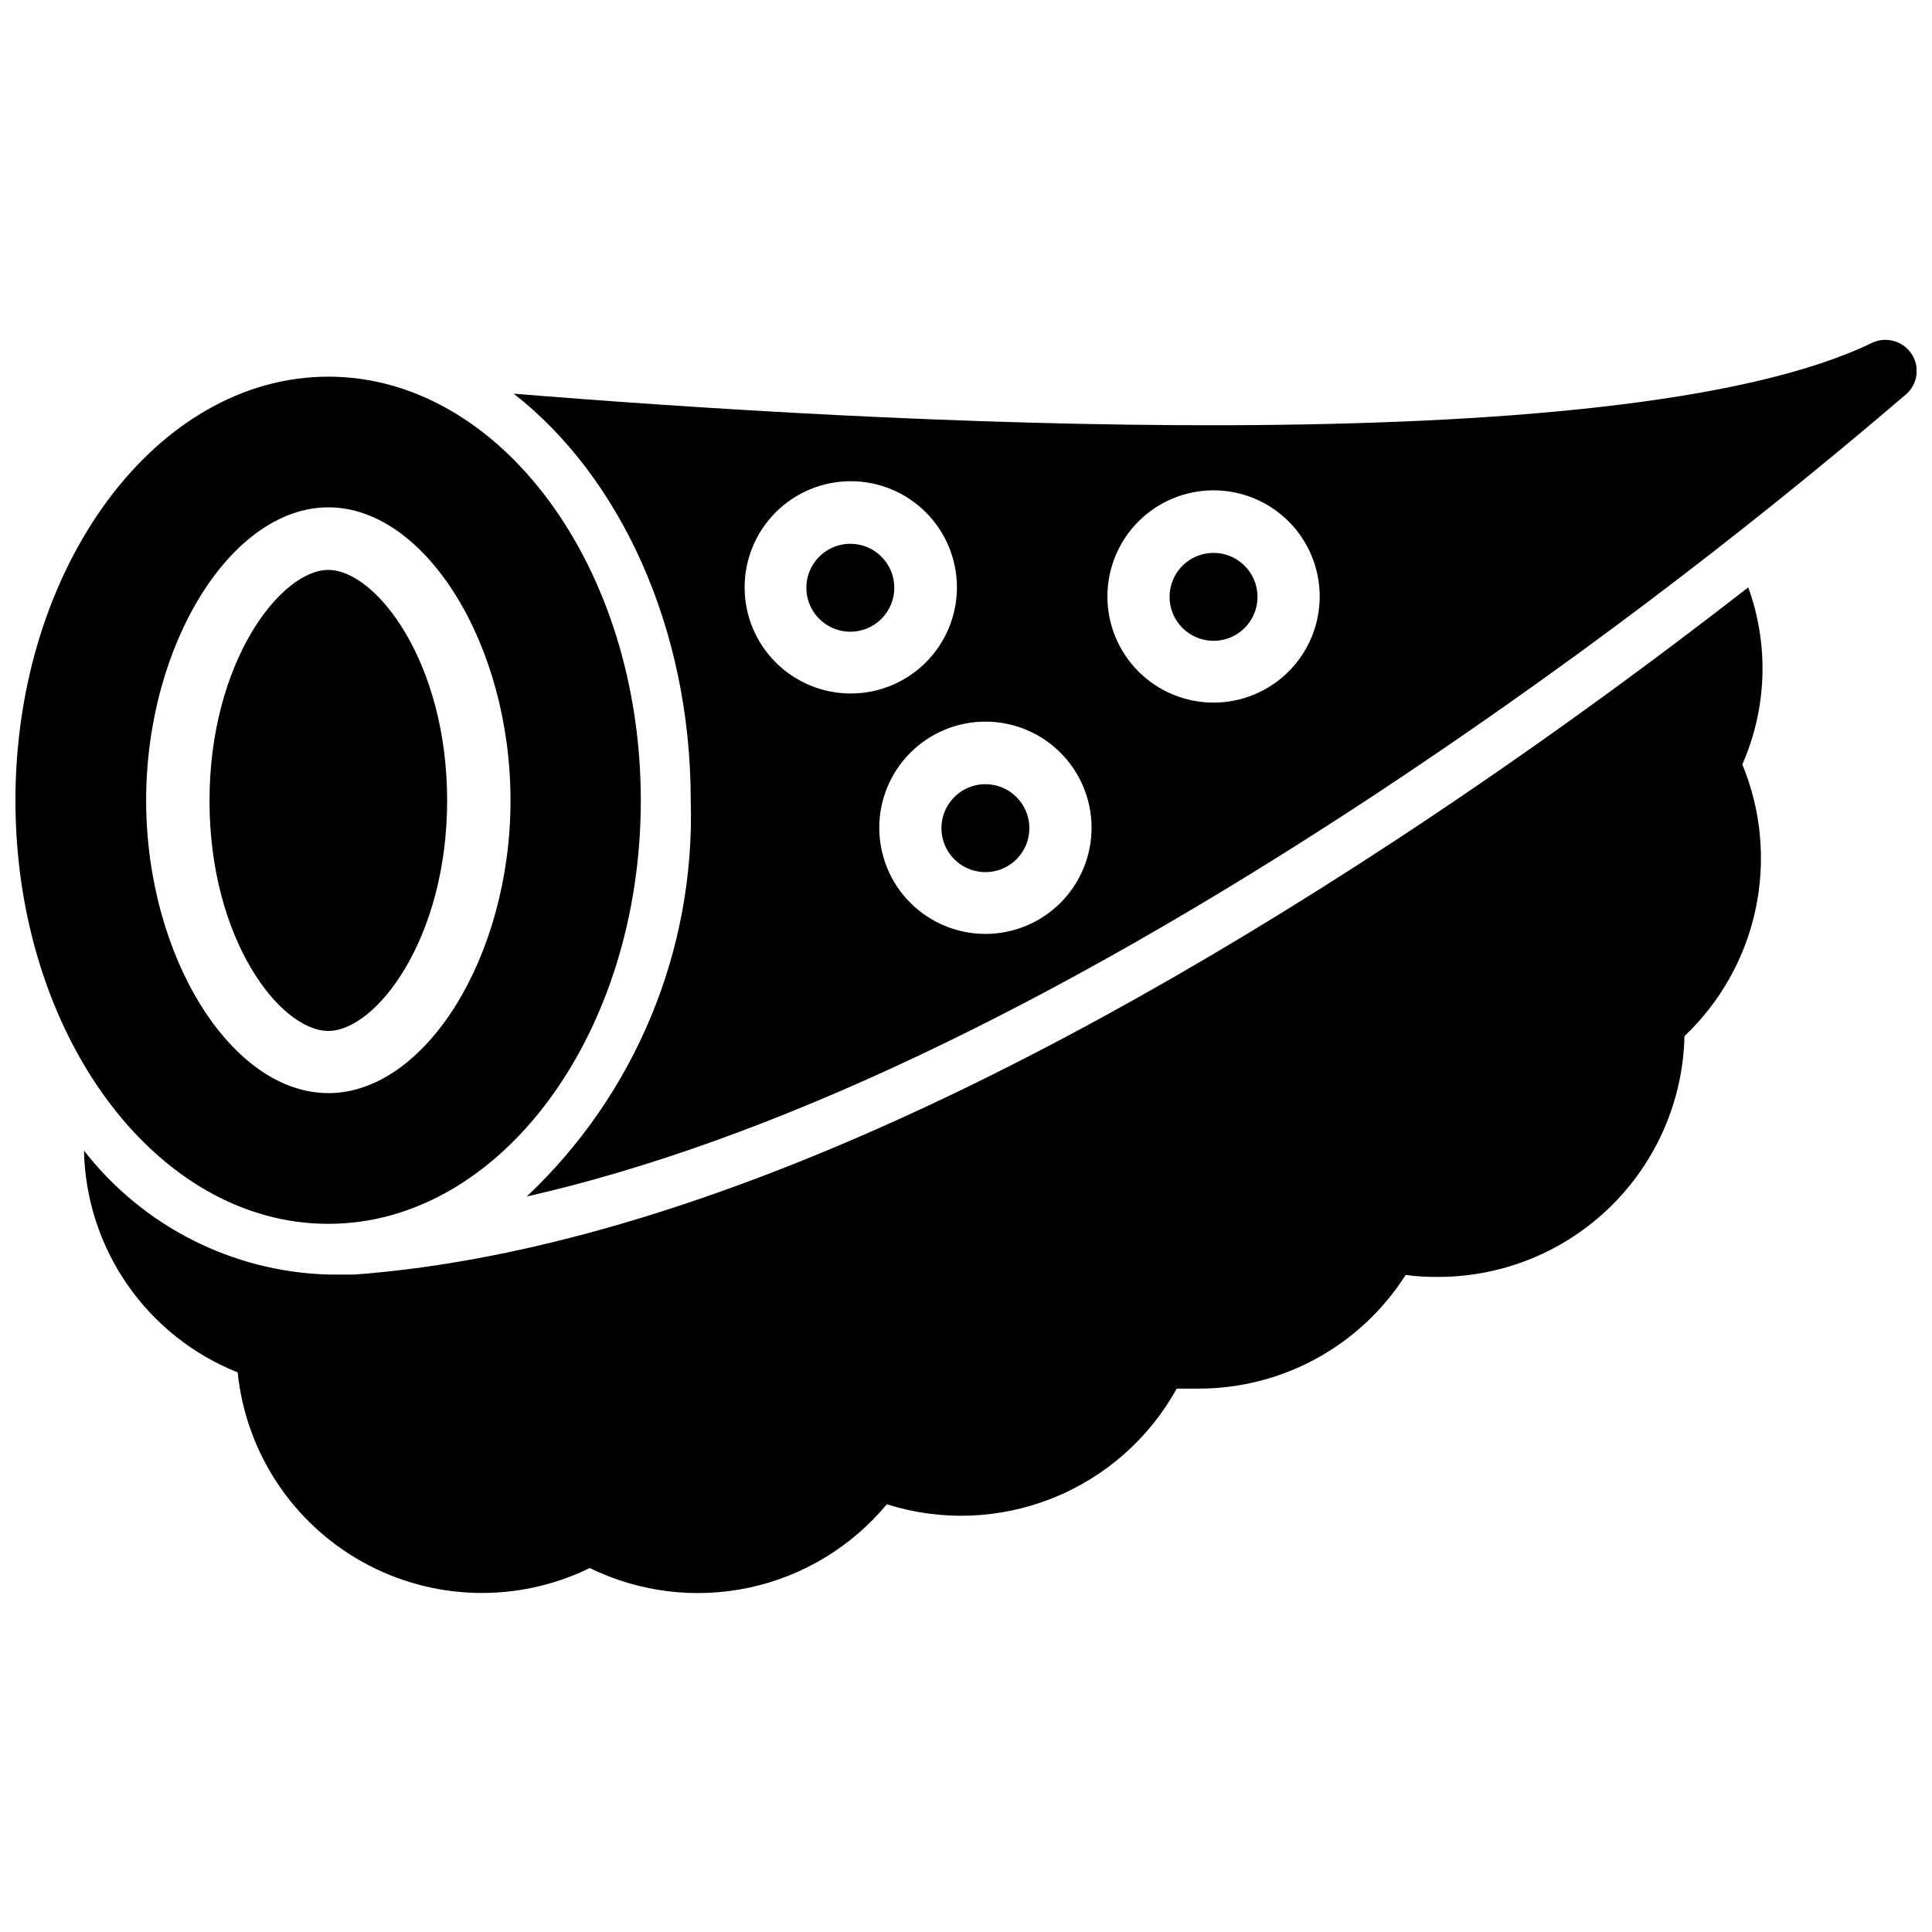 <?xml version="1.0" encoding="UTF-8"?>
<!-- Uploaded to: SVG Repo, www.svgrepo.com, Generator: SVG Repo Mixer Tools -->
<svg width="800px" height="800px" version="1.1" viewBox="144 144 512 512" xmlns="http://www.w3.org/2000/svg">
 <defs>
  <clipPath id="b">
   <path d="m148.09 243h165.91v226h-165.91z"/>
  </clipPath>
  <clipPath id="a">
   <path d="m280 234h371.9v228h-371.9z"/>
  </clipPath>
 </defs>
 <path d="m607.3 299.66c-24.664 19.207-56.785 42.93-92.891 66.648-108.43 71.27-201.42 109.89-276.46 115.46h-6.93c-25.41-0.73-49.16-12.781-64.762-32.852 0.258 12.715 4.254 25.074 11.5 35.531 7.242 10.453 17.41 18.543 29.227 23.246 2.164 21.164 14.535 39.934 33.129 50.266s41.066 10.926 60.18 1.586c13.117 6.422 28.012 8.25 42.289 5.184 14.277-3.062 27.109-10.844 36.434-22.082 14.375 4.551 29.883 3.981 43.887-1.605 14.008-5.586 25.645-15.848 32.941-29.043h5.773c22.25 0.02 42.961-11.348 54.895-30.125 2.852 0.383 5.731 0.559 8.605 0.523 17.066 0.008 33.453-6.672 45.652-18.598 12.203-11.926 19.25-28.156 19.637-45.215 9.535-9.043 16.105-20.77 18.844-33.625 2.734-12.852 1.508-26.234-3.519-38.379 6.551-14.852 7.113-31.66 1.574-46.918z"/>
 <path d="m231.01 417.21c12.594 0 31.488-24.352 31.488-61.086s-18.891-61.086-31.488-61.086c-12.594 0-31.488 24.352-31.488 61.191 0 36.84 18.789 60.98 31.488 60.98z"/>
 <g clip-path="url(#b)">
  <path d="m231.01 468.33c45.656 0 82.812-50.383 82.812-112.2s-37.152-112.31-82.812-112.31c-45.656 0-82.918 50.383-82.918 112.31s37.156 112.2 82.918 112.2zm0-189.88c25.715 0 48.281 36.316 48.281 77.672s-22.566 77.566-48.281 77.566c-25.715 0-48.281-36.211-48.281-77.566s22.566-77.672 48.281-77.672z"/>
 </g>
 <path d="m405.14 351.82c-4.723 0-8.977 2.852-10.773 7.219-1.797 4.367-0.781 9.387 2.574 12.707 3.356 3.324 8.383 4.297 12.73 2.461 4.352-1.836 7.164-6.117 7.121-10.84-0.059-6.394-5.258-11.547-11.652-11.547z"/>
 <path d="m369.45 288.11c-4.731-0.039-9.016 2.781-10.848 7.144-1.828 4.363-0.84 9.398 2.508 12.746 3.344 3.344 8.383 4.336 12.742 2.504 4.363-1.828 7.188-6.117 7.144-10.848-0.055-6.352-5.191-11.488-11.547-11.547z"/>
 <path d="m465.6 290.52c-4.719 0-8.977 2.852-10.773 7.219-1.797 4.367-0.781 9.387 2.574 12.707 3.356 3.324 8.383 4.297 12.73 2.461 4.352-1.836 7.164-6.117 7.121-10.84-0.059-6.394-5.258-11.547-11.652-11.547z"/>
 <g clip-path="url(#a)">
  <path d="m650.54 237.73c-2.305-3.426-6.781-4.637-10.496-2.836-67.594 32.645-267.23 20.992-359.91 13.434 28.129 21.938 46.918 62.031 46.918 107.79v0.004c1.184 39.59-14.633 77.793-43.453 104.96 63.816-14.484 138.65-49.855 223.57-105.7 49.496-32.605 96.891-68.293 141.91-106.85 3.168-2.703 3.801-7.356 1.469-10.809zm-309.21 61.926c0-7.461 2.965-14.613 8.242-19.891 5.273-5.273 12.43-8.238 19.887-8.238 7.461 0 14.617 2.965 19.891 8.238 5.277 5.277 8.242 12.43 8.242 19.891s-2.965 14.617-8.242 19.891c-5.273 5.273-12.43 8.238-19.891 8.238-7.457 0-14.613-2.965-19.887-8.238-5.277-5.273-8.242-12.43-8.242-19.891zm63.816 91.84c-7.461 0-14.613-2.965-19.891-8.238-5.273-5.273-8.238-12.43-8.238-19.891 0-7.461 2.965-14.613 8.238-19.891 5.277-5.273 12.43-8.238 19.891-8.238s14.617 2.965 19.891 8.238c5.277 5.277 8.238 12.43 8.238 19.891 0 7.461-2.961 14.617-8.238 19.891-5.273 5.273-12.43 8.238-19.891 8.238zm60.457-61.297c-7.461 0-14.613-2.965-19.891-8.238-5.273-5.273-8.238-12.43-8.238-19.891 0-7.461 2.965-14.613 8.238-19.891 5.277-5.273 12.43-8.238 19.891-8.238 7.461 0 14.617 2.965 19.891 8.238 5.277 5.277 8.238 12.43 8.238 19.891 0 7.461-2.961 14.617-8.238 19.891-5.273 5.273-12.43 8.238-19.891 8.238z"/>
 </g>
</svg>